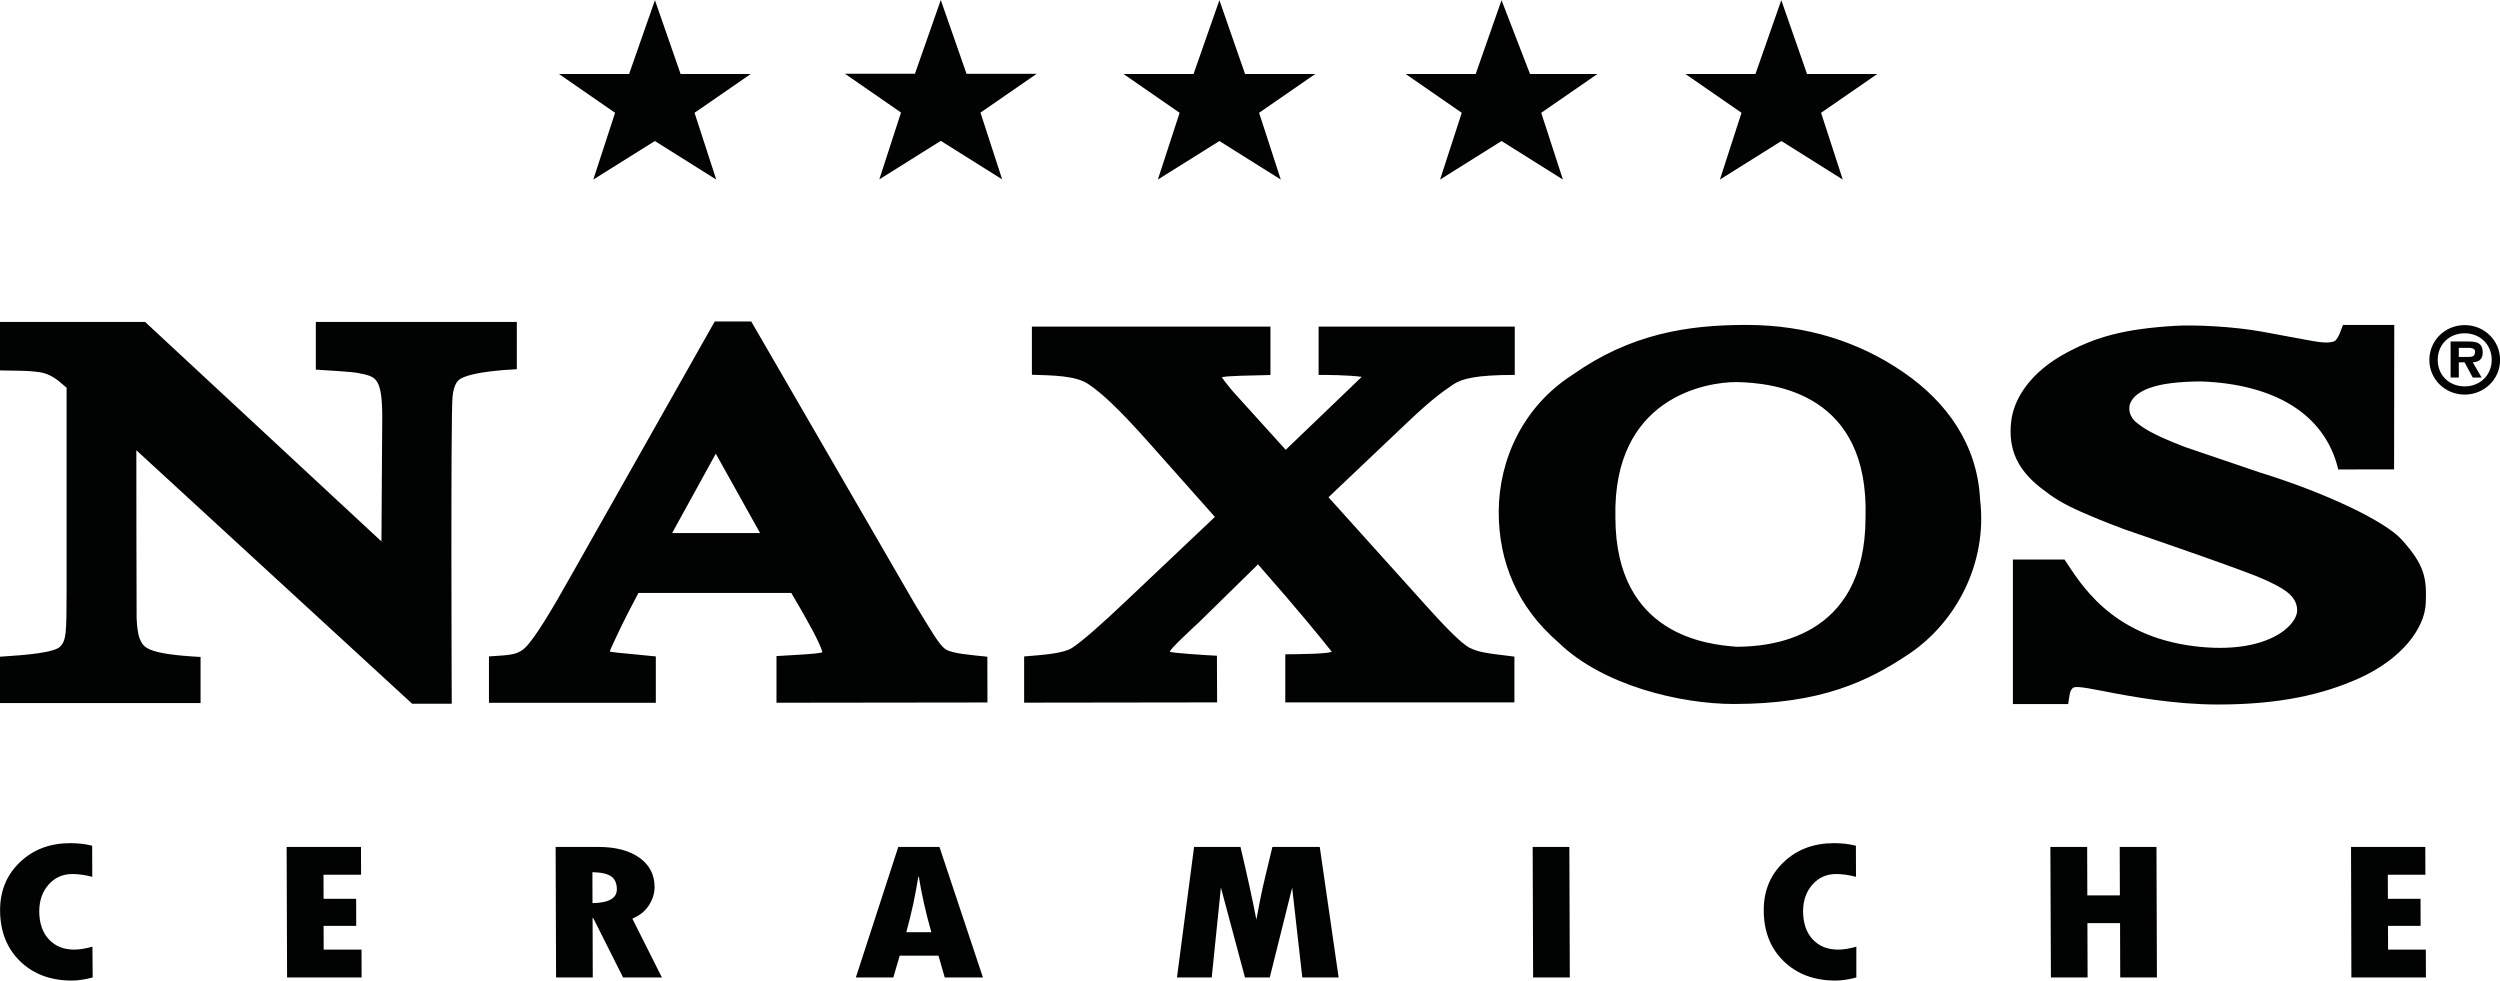 <svg xmlns="http://www.w3.org/2000/svg" viewBox="0 0 283.46 111.19" style="enable-background:new 0 0 283.46 111.19" xml:space="preserve"><path d="M278.79 40.47v-1.03h.9c.41 0 .94 0 .94.41 0 .52-.26.62-.73.62h-1.11zm1.58.61c.74-.05 1.13-.36 1.13-1.11 0-1.08-.66-1.25-1.62-1.25h-2.02v4.09h.93v-1.73h.65l.93 1.73h1.01l-1.01-1.73zm-.91 2.73c-1.75 0-3.06-1.25-3.06-3 0-1.77 1.31-3.02 3.06-3.02 1.72 0 3.06 1.25 3.06 3.02-.01 1.75-1.34 3-3.06 3m0 .93c2.23 0 4.01-1.76 4.01-3.93 0-2.19-1.78-3.95-4.01-3.95-2.24 0-4.01 1.76-4.01 3.95 0 2.18 1.77 3.93 4.01 3.93M67.27 20.36l6.98-4.37 6.96 4.37-2.46-7.57 6.37-4.4h-7.95L74.26.02l-2.93 8.37h-7.95l6.36 4.4-2.47 7.57zm32.43-.02 6.97-4.37 6.96 4.37-2.46-7.57 6.37-4.4h-7.95L106.67 0l-2.93 8.36H95.8l6.36 4.4-2.46 7.58zm31.58.02 6.98-4.37 6.96 4.37-2.46-7.57 6.37-4.4h-7.96L138.26.02l-2.93 8.37h-7.94l6.36 4.4-2.47 7.57zm32 0 6.97-4.37 6.96 4.37-2.46-7.57 6.37-4.4h-7.64L170.25.02l-2.93 8.37h-7.94l6.36 4.4-2.46 7.57zm31.73 0 6.97-4.37 6.96 4.37-2.46-7.57 6.37-4.4h-7.96L201.97.02l-2.93 8.37h-7.94l6.36 4.4-2.45 7.57zM0 79.72h22.74v-5.23c-6.29-.35-6.48-1.1-6.93-2.15-.23-.68-.29-1.62-.32-2.28-.02-.35-.03-19.01-.03-19.01l31.27 28.74h4.49s-.13-32.31.09-34.8c.04-.52.21-1.42.66-1.86.45-.44 2.04-1.03 6.63-1.27V36.5H35.81v5.41c4.05.26 4.34.26 5.63.56 1.23.35 1.9.69 1.9 4.82l-.09 14.1-26.8-24.89H0V42c1.78.03 3.01.03 3.83.12.81.08 1.62.16 2.76 1.03l.96.81V66.8c0 5.12-.06 5.72-.67 6.46-.61.74-3.85 1.01-6.88 1.2v5.26zM93.25 74c-.15-.95-2.09-4.28-2.51-5.02l-1.02-1.75H72.39c-.73 1.36-1.7 3.26-1.91 3.71-.37.83-1.2 2.45-1.34 2.93.2.07.51.11 5.22.56v5.26H55.44v-5.26c1.96-.17 3.14-.05 4.11-1 1.06-1.02 2.91-4.06 5.42-8.55l16.07-28.43h4.14l18.51 31.97c1.89 3.09 2.76 4.66 3.51 5.19.77.51 2.96.66 4.75.85l.01 5.19-23.92.03v-5.29c2.23-.15 4.55-.22 5.2-.43m-7.07-13.54-5.01-8.98-4.95 9h9.97l-.01-.02zm64.84 13.49c-.83.24-3.16.25-5.28.28v5.45h25.98v-5.19c-3.54-.42-4-.52-5.02-.97-1.03-.46-3.53-3.17-5.06-4.88l-11-12.22 8.95-8.49c2.55-2.42 3.71-3.28 5.13-4.26 1.01-.69 2.6-1.12 7.04-1.12v-5.48h-22.24v5.48c.83 0 3.26 0 4.89.22L145.78 51l-5.82-6.43c-.44-.49-1.19-1.43-1.43-1.8.66-.17 3.35-.19 5.52-.25v-5.49H117v5.46c2.41.08 5 .09 6.43 1.08 1.45.98 3.3 2.64 6.86 6.64l7.46 8.4-9.91 9.38c-3.08 2.93-5.26 4.82-6.3 5.48-1.04.65-3.4.79-5.42.96v5.24l21.88-.03-.02-5.29c-1.8-.09-4.9-.31-5.31-.44-.29-.09 2.68-2.79 3.31-3.39l6.66-6.53c5.06 5.76 7.26 8.52 8.37 9.92m27.34-31.45c6.53-4.59 12.92-5.62 19.65-5.62 6.91 0 12.85 1.96 17.78 5.34 4.93 3.37 8.42 8.2 8.73 14.46.86 7.23-2.72 13.89-8.01 17.47-4.74 3.19-10.08 5.71-19.91 5.71-6.02 0-14.88-2.08-19.91-7-4.64-4.01-6.75-9.11-6.75-14.77.01-5.95 2.78-12 8.42-15.59m18.52 30.87c3.53 0 14.65-.72 14.65-14.67.42-13.98-10.17-15.26-14.65-15.34-3.47 0-14.02 1.77-13.71 15.34.01 13.51 10.65 14.42 13.71 14.67m38.11 4.72c.21-.21.54-.28 3.46.3 3.42.68 8.24 1.53 13.04 1.53 6.99 0 11.92-1.14 15.99-2.97 4.9-2.2 7.45-5.71 7.57-8.49.12-2.88-.11-4.33-2.73-7.24-1.85-2.05-8.46-5.26-16.11-7.62l-8.47-2.88c-3.82-1.47-4.71-2.16-5.49-2.77 0 0-1.05-.75-.76-2.03.43-1.42 2.47-1.96 2.47-1.96.98-.35 2.89-.67 5.66-.67 7.97.3 13.96 3.47 15.51 9.98l6.33-.01.02-16.38h-5.81c-.26.6-.41 1.32-.9 1.81-.77.39-2.15.08-3.4-.14-.46-.09-1.63-.31-4.85-.9-3.22-.59-7.7-.81-9.99-.66-5.6.35-8.8 1.21-12.22 3.05-4.04 2.17-5.95 5.14-6.26 7.74-.39 3.27.78 5.57 3.38 7.6 1.42 1.11 2.44 1.77 4.76 2.79s4.76 1.91 4.76 1.91c4.98 1.71 14.02 4.83 15.85 5.69 1.83.85 3.67 1.71 3.67 3.47 0 1.76-3.46 5.06-11.59 4.08-9.71-1.18-13.08-7.33-14.79-9.84h-5.85v16.39h6.27c.16-1.1.18-1.46.48-1.78m-224.5 29.29c-.79.22-1.47.33-2.06.33-1.2 0-2.16-.38-2.88-1.16-.72-.78-1.08-1.83-1.09-3.16 0-1.23.35-2.25 1.06-3.05.71-.8 1.61-1.2 2.69-1.2.71 0 1.46.11 2.26.32l-.01-3.53c-.75-.19-1.58-.29-2.47-.29-2.31 0-4.22.72-5.72 2.16C.75 99.2 0 101.02.01 103.23c.01 2.38.77 4.3 2.27 5.76s3.46 2.19 5.87 2.19c.7 0 1.48-.12 2.36-.35l-.03-3.49m22.07 3.49H41l-.01-3.16H36.7l-.01-2.69h3.7l-.01-3.07h-3.69l-.01-2.73h4.26l-.01-3.15H32.5l.05 14.8zm34.62-11.94.01 3.51c1.84-.03 2.76-.55 2.76-1.56 0-.69-.22-1.18-.64-1.47-.43-.3-1.14-.46-2.13-.48M63 96.03h4.85c1.96 0 3.51.41 4.65 1.22 1.14.81 1.71 1.91 1.72 3.31 0 .72-.21 1.41-.64 2.08-.43.67-1.06 1.17-1.88 1.52l3.35 6.67h-4.4l-3.39-6.74h-.07l.02 6.74h-4.16L63 96.03zm42.6 9.67c-.63-2.2-1.1-4.3-1.42-6.29h-.06c-.32 2.05-.77 4.15-1.36 6.29h2.84zm5.85 5.13h-4.33l-.71-2.47h-4.4l-.72 2.47h-4.25l4.81-14.8h4.67l4.93 14.8zm22 0h3.94l1.04-10.2 2.73 10.2h2.81l2.54-10.18 1.15 10.18h4.12l-2.14-14.8h-5.37l-.8 3.33c-.21.85-.4 1.72-.58 2.62l-.44 2.29c-.44-2.3-1.04-5.04-1.8-8.24h-5.26l-1.94 14.8zm40.38 0h4.16l-.05-14.8h-4.16l.05 14.8zm36.65-3.49c-.79.22-1.47.33-2.06.33-1.2 0-2.16-.38-2.89-1.16-.72-.78-1.08-1.83-1.09-3.16 0-1.23.35-2.25 1.06-3.05.71-.8 1.61-1.2 2.69-1.2.7 0 1.46.11 2.25.32l-.01-3.53c-.75-.19-1.58-.29-2.48-.29-2.31 0-4.22.72-5.72 2.16-1.51 1.44-2.26 3.26-2.25 5.47.01 2.38.76 4.3 2.27 5.76 1.5 1.46 3.46 2.19 5.87 2.19.7 0 1.48-.12 2.36-.35v-3.49m22.06 3.49h4.16l-.02-6.16h3.7l.02 6.16h4.16l-.05-14.8h-4.17l.02 5.49h-3.69l-.02-5.49h-4.17l.06 14.8zm34.07 0h8.45l-.01-3.16h-4.28l-.01-2.69h3.7l-.01-3.07h-3.7l-.01-2.73H275l-.01-3.15h-8.42l.04 14.8z" style="fill:#010202"/></svg>
